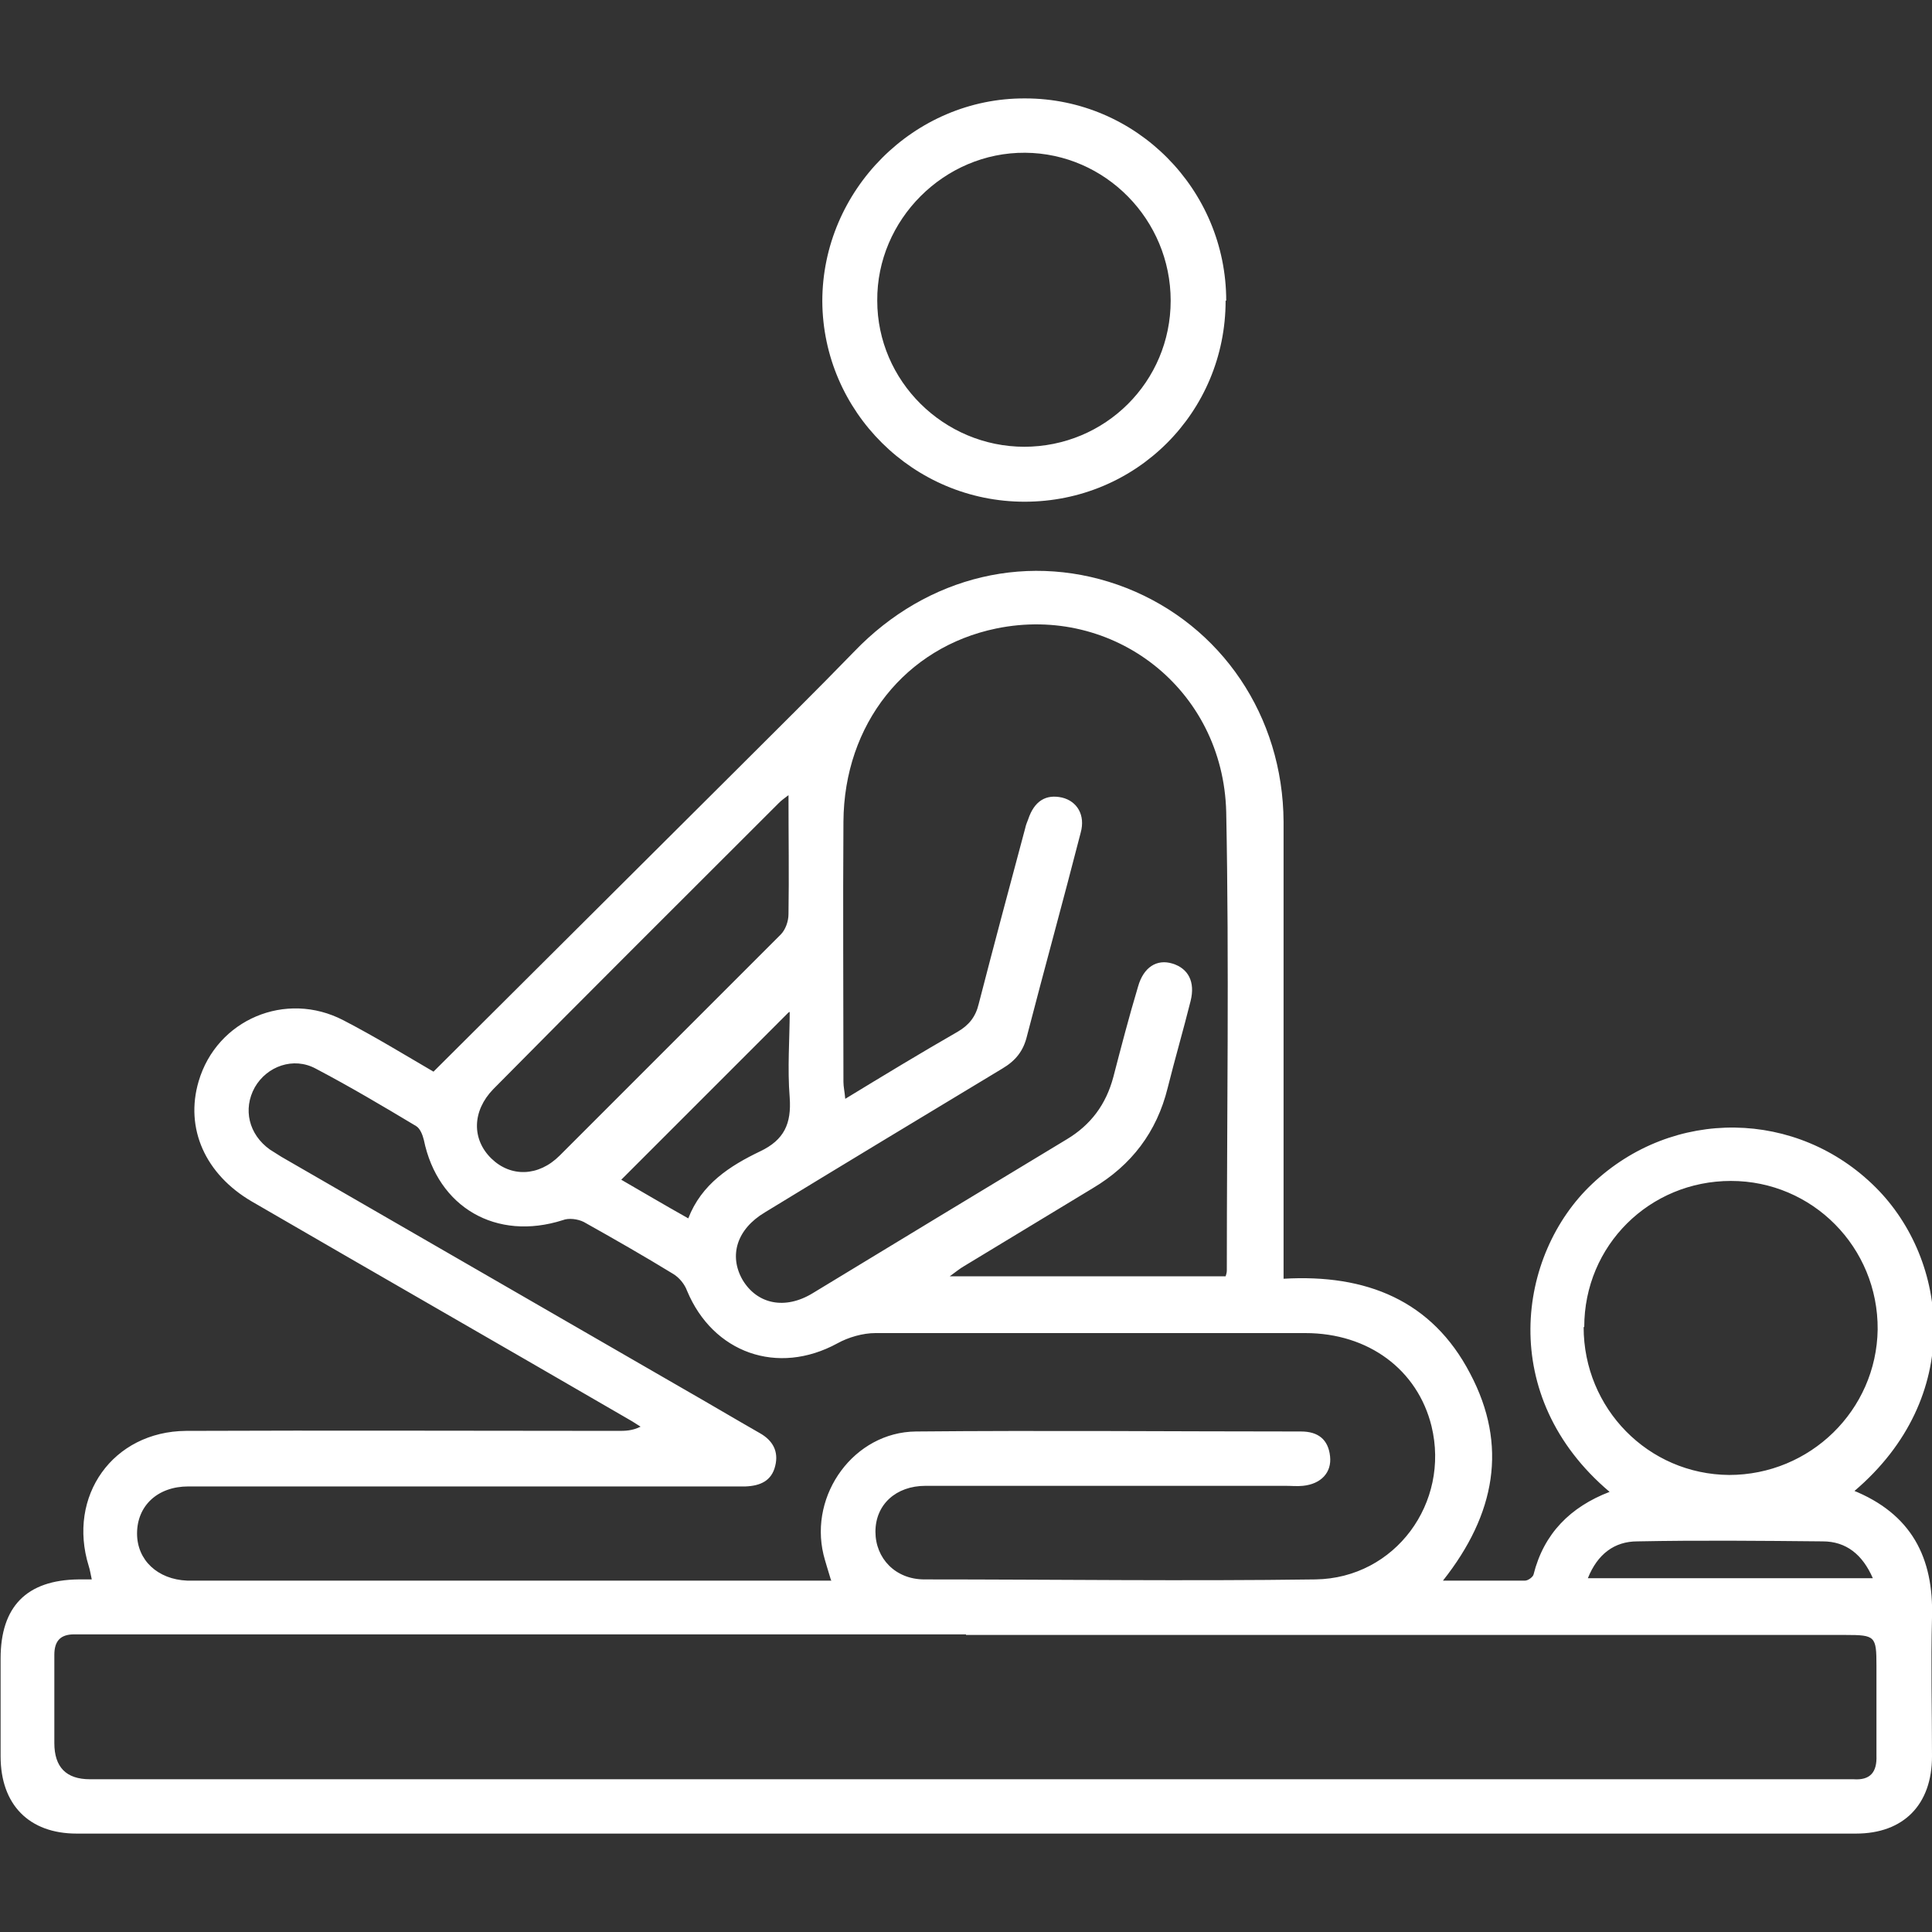 <?xml version="1.0" encoding="UTF-8"?>
<svg id="Layer_2" data-name="Layer 2" xmlns="http://www.w3.org/2000/svg" viewBox="0 0 32 32">
  <rect x="0" y="0" width="32" height="32" fill="#333333" stroke="none"/>
  <defs>
    <style>
      .cls-1 {
        fill: #fff;
      }

      .cls-1, .cls-2 {
        stroke-width: 0px;
      }

      .cls-2 {
        opacity: 0;
      }
    </style>
  </defs>
  <g id="Layer_1-2" data-name="Layer 1">
    <g id="physiotherapy">
      <rect class="cls-2" width="32" height="32"/>
      <g>
        <path class="cls-1" d="M30.68,24.68c.98.39,1.35,1.12,1.32,2.11-.02.77,0,1.53,0,2.3,0,.8-.47,1.28-1.26,1.28-9.82,0-19.65,0-29.47,0-.79,0-1.26-.48-1.26-1.28,0-.54,0-1.08,0-1.62,0-.86.43-1.3,1.29-1.31.06,0,.13,0,.22,0-.02-.09-.03-.16-.05-.22-.36-1.16.4-2.23,1.61-2.24,2.39-.01,4.77,0,7.16,0,.11,0,.23,0,.37-.07-.09-.06-.19-.12-.28-.17-2.05-1.19-4.11-2.37-6.16-3.56-.77-.45-1.11-1.21-.88-1.99.3-1.02,1.44-1.51,2.4-1.01.52.27,1.01.57,1.49.85,1.68-1.67,3.34-3.33,5.01-4.99.66-.66,1.32-1.31,1.96-1.97,1.21-1.26,2.93-1.67,4.51-1.05,1.57.62,2.59,2.12,2.6,3.87,0,2.39,0,4.77,0,7.16,0,.13,0,.25,0,.41,1.37-.08,2.46.36,3.09,1.57.63,1.19.42,2.33-.45,3.43.49,0,.92,0,1.36,0,.05,0,.13-.06.14-.1.17-.68.61-1.12,1.26-1.37-1.87-1.58-1.53-3.93-.29-5.1,1.34-1.27,3.4-1.24,4.7.06,1.2,1.2,1.48,3.47-.36,5.03ZM16,27.07c-4.84,0-9.67,0-14.51,0-.09,0-.17,0-.26,0-.23,0-.33.11-.33.34,0,.49,0,.97,0,1.46q0,.6.59.6c9.67,0,19.35,0,29.02,0,.06,0,.13,0,.19,0,.28.02.39-.12.38-.39,0-.5,0-.99,0-1.49,0-.49-.02-.51-.51-.51-4.86,0-9.72,0-14.57,0ZM13.76,26.16c-.05-.17-.09-.29-.12-.41-.24-1,.51-2.03,1.53-2.04,2.13-.02,4.25,0,6.38,0,.28,0,.45.13.48.41.03.27-.15.46-.45.49-.1.01-.19,0-.29,0-1.99,0-3.97,0-5.96,0-.49,0-.83.31-.83.76,0,.44.33.79.81.79,2.16,0,4.32.03,6.48,0,1.32-.02,2.23-1.27,1.92-2.54-.23-.93-1.04-1.54-2.09-1.54-2.37,0-4.75,0-7.12,0-.21,0-.45.07-.63.17-.99.54-2.06.16-2.49-.87-.04-.11-.13-.22-.23-.28-.49-.3-.98-.58-1.48-.86-.1-.05-.25-.07-.35-.03-1.1.35-2.07-.21-2.3-1.33-.02-.08-.06-.19-.13-.23-.55-.33-1.09-.65-1.66-.95-.37-.2-.81-.04-1.01.31-.2.36-.1.78.25,1.03.06.04.13.08.19.12,2.22,1.28,4.45,2.57,6.67,3.85.42.24.84.49,1.26.73.21.12.31.3.25.54-.06.25-.25.33-.49.34-.1,0-.19,0-.29,0-2.98,0-5.96,0-8.94,0-.51,0-.85.32-.85.78,0,.44.34.76.83.78.08,0,.15,0,.23,0,3.36,0,6.71,0,10.07,0,.11,0,.21,0,.37,0ZM20.3,21.14c.02-.06.02-.08.02-.11,0-2.53.04-5.05-.01-7.58-.05-2.04-1.87-3.44-3.81-3.04-1.5.31-2.52,1.58-2.53,3.2-.01,1.44,0,2.87,0,4.31,0,.08.02.16.03.28.64-.39,1.25-.76,1.86-1.11.19-.11.3-.25.35-.46.25-.97.51-1.94.77-2.91.01-.05.03-.1.05-.15.1-.3.29-.42.56-.36.25.06.39.29.31.58-.29,1.13-.6,2.25-.89,3.37-.06.25-.19.41-.41.54-1.31.79-2.62,1.58-3.93,2.38-.47.28-.6.72-.37,1.12.24.4.7.5,1.16.22,1.4-.85,2.8-1.7,4.21-2.55.4-.24.65-.58.77-1.03.13-.5.26-1,.41-1.5.09-.32.31-.46.57-.38.26.08.38.3.3.62-.12.48-.26.96-.38,1.44-.18.73-.6,1.28-1.24,1.66-.71.43-1.42.86-2.13,1.29-.07.04-.13.09-.24.17h4.59ZM26.23,21.98c0,1.35,1.07,2.44,2.41,2.45,1.34,0,2.44-1.07,2.46-2.41.01-1.36-1.08-2.46-2.43-2.46-1.35,0-2.43,1.07-2.43,2.42ZM13.06,13.17c-.08.06-.12.09-.16.13-1.58,1.58-3.16,3.15-4.73,4.74-.35.36-.36.83-.03,1.15.32.31.78.3,1.13-.05,1.22-1.22,2.44-2.44,3.66-3.66.08-.08.13-.22.13-.34.01-.64,0-1.27,0-1.97ZM13.06,16.77c-.92.92-1.85,1.85-2.77,2.77.33.19.7.41,1.11.64.22-.57.69-.87,1.19-1.11.4-.19.52-.46.49-.89-.04-.49,0-.98,0-1.42ZM26.31,26.14h4.71c-.17-.39-.44-.61-.83-.61-1.02-.01-2.05-.02-3.07,0-.38,0-.66.21-.82.61Z"/>
        <path class="cls-1" d="M20.3,4.98c0,1.85-1.48,3.33-3.33,3.33-1.84,0-3.34-1.49-3.35-3.32,0-1.84,1.52-3.37,3.36-3.36,1.84,0,3.33,1.51,3.33,3.35ZM16.96,7.4c1.35,0,2.43-1.08,2.43-2.42,0-1.34-1.08-2.44-2.41-2.45-1.34-.01-2.46,1.11-2.45,2.45,0,1.33,1.1,2.42,2.44,2.42Z"/>
      </g>
    </g>
  </g>
</svg>